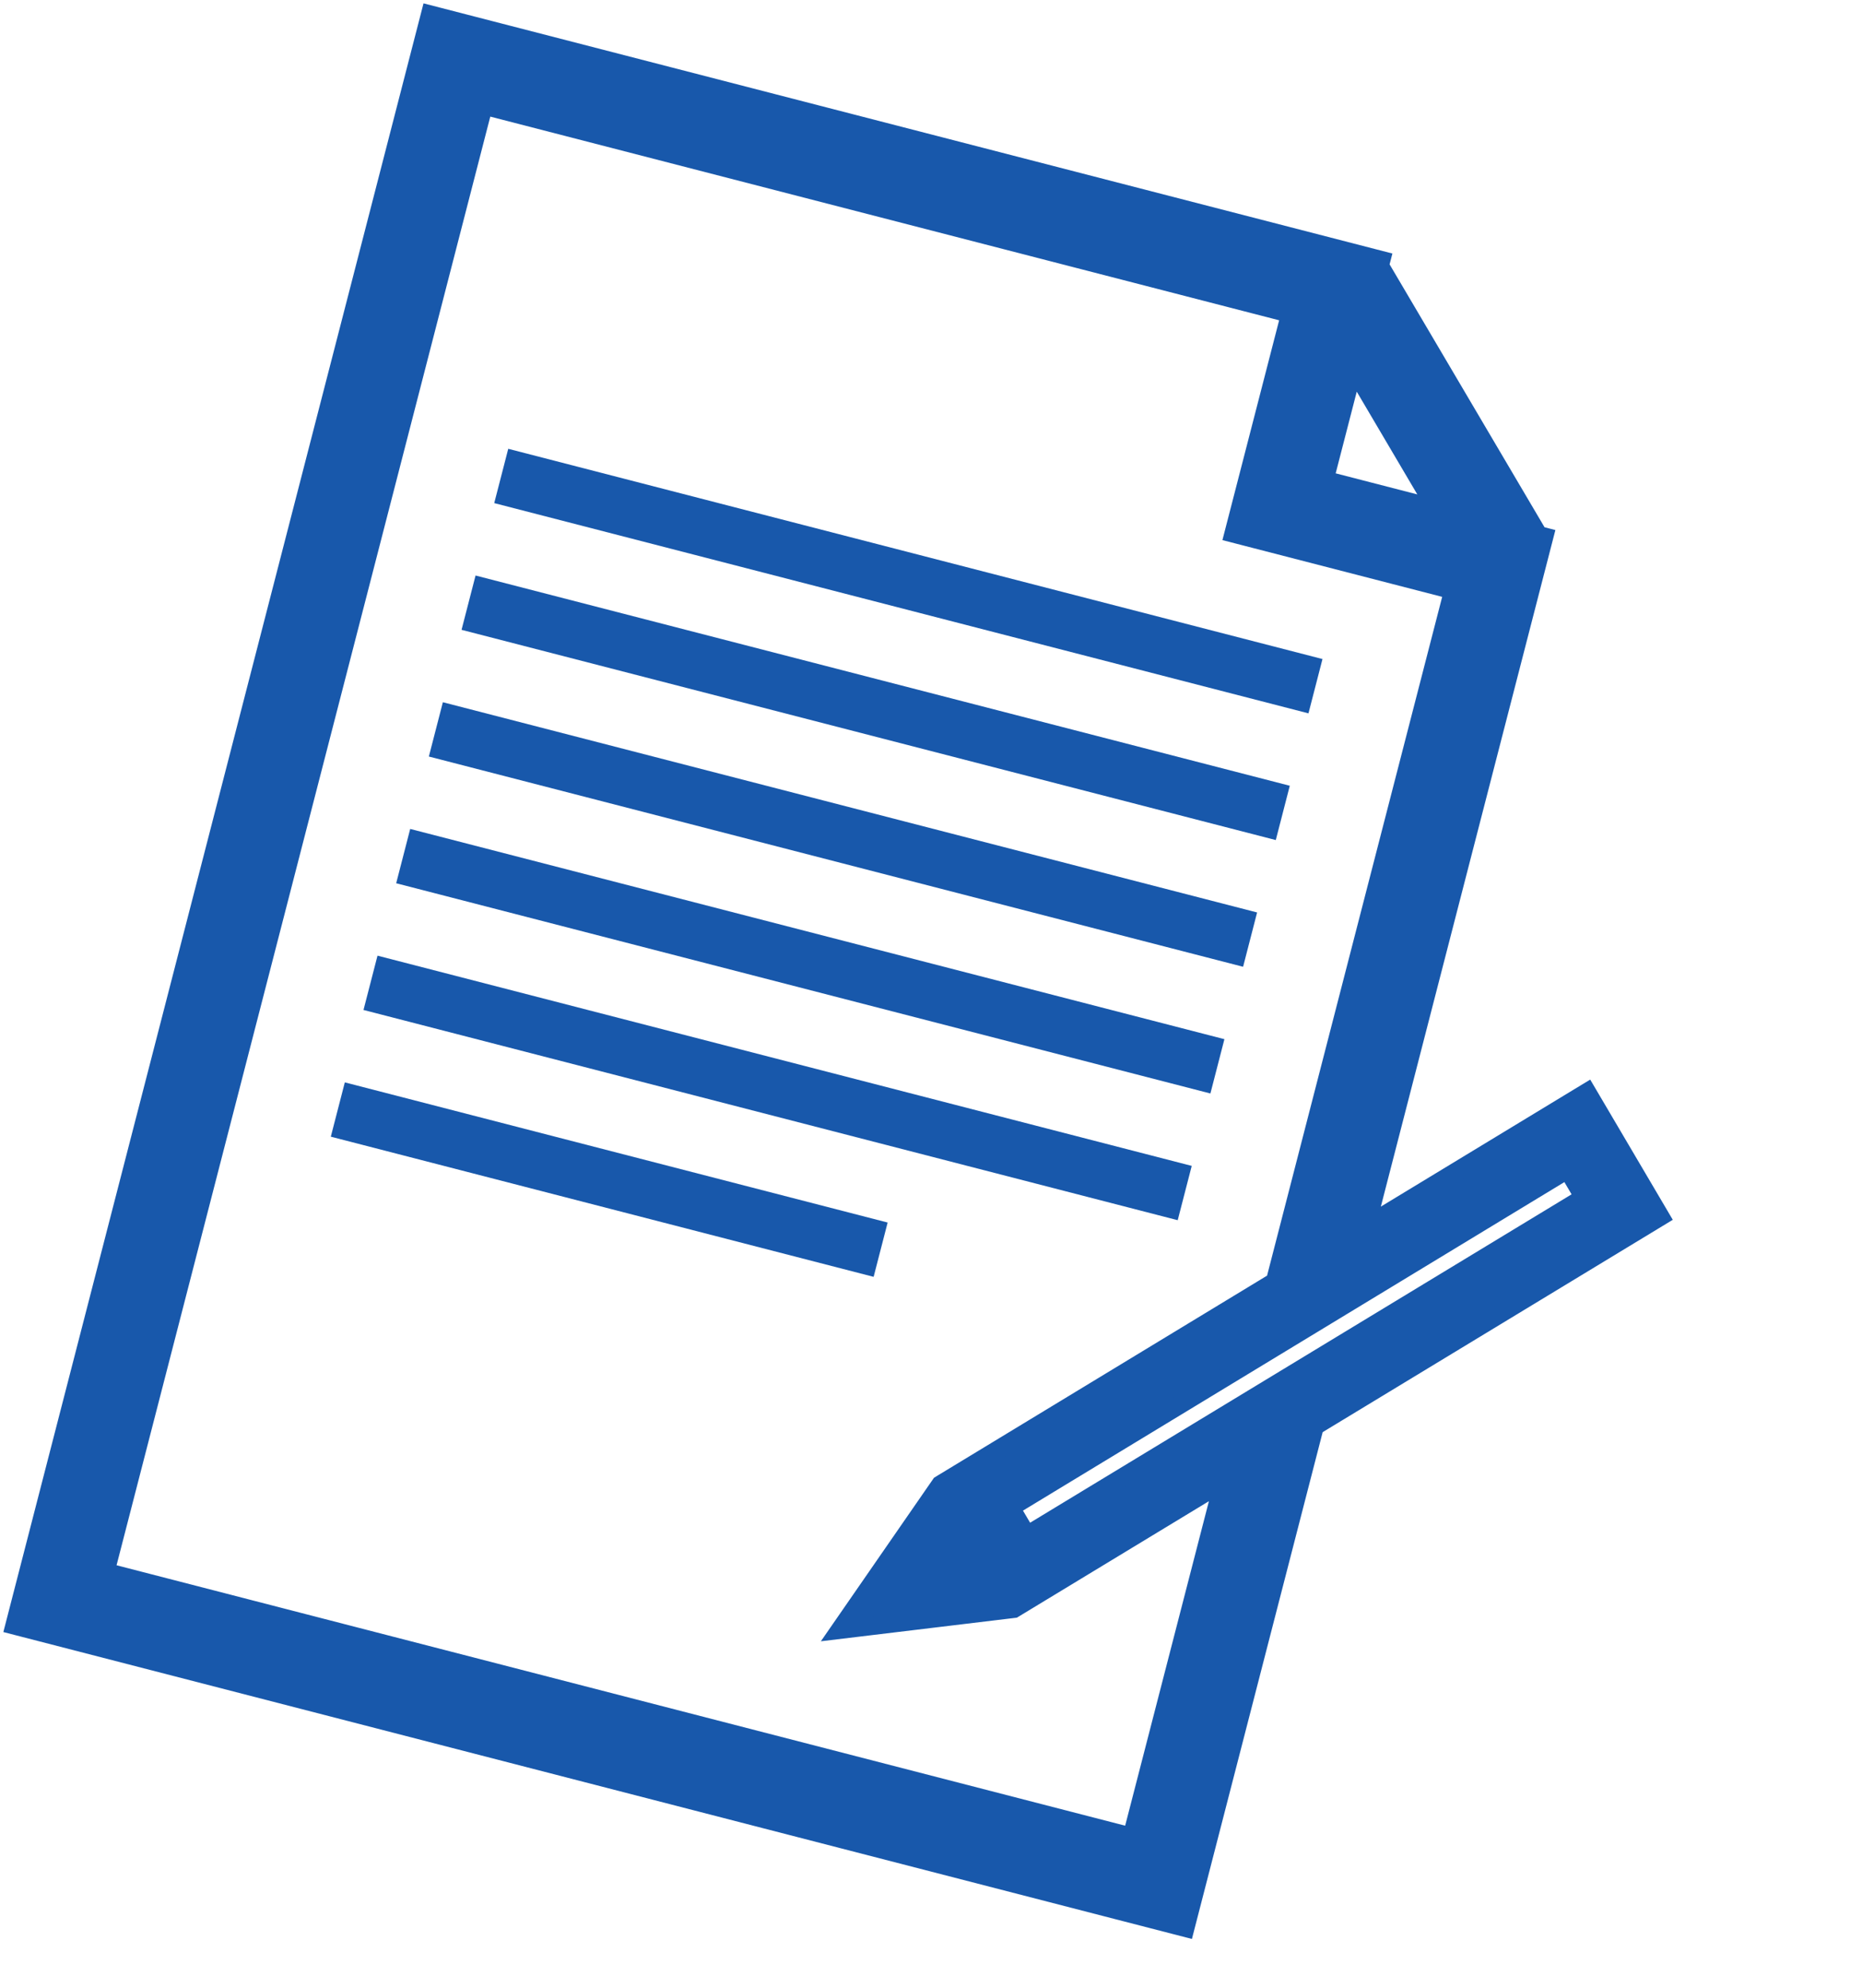 <?xml version="1.0" encoding="UTF-8"?> <svg xmlns="http://www.w3.org/2000/svg" width="505" height="539" viewBox="0 0 505 539" fill="none"> <path d="M448.163 331.104L450.274 329.824L449.021 327.697L431.703 298.302L430.418 296.12L428.252 297.433L370.548 332.431L418.171 147.913L418.796 145.493L417.275 145.1L374.197 72.045L374.59 70.524L372.169 69.899L119.081 4.579L116.661 3.955L116.036 6.375L4.579 438.224L3.955 440.645L6.375 441.27L319.049 521.968L321.469 522.593L322.094 520.172L356.557 386.641L448.163 331.104ZM275.419 435.843L331.829 401.642L306.955 497.98L28.567 426.131L131.175 28.567L349.963 85.034L335.208 142.204L334.583 144.625L337.004 145.249L394.183 160.007L345.811 347.429L255.525 402.192L255.069 402.469L254.765 402.907L231.011 437.227L227.848 441.796L233.366 441.132L274.422 436.187L274.958 436.123L275.419 435.843ZM274.039 408.663L425.149 317.011L429.643 324.632L278.512 416.251L274.039 408.663ZM367.057 99.709L389.611 137.96L359.21 130.114L367.057 99.709Z" fill="#1858AB" stroke="#1858AB" stroke-width="5"></path> <path d="M358.675 178.663L137.843 121.668L134.043 136.39L354.875 193.385L358.675 178.663Z" fill="#1858AB"></path> <path d="M349.809 213.013L128.978 156.019L125.178 170.741L346.01 227.735L349.809 213.013Z" fill="#1858AB"></path> <path d="M340.944 247.365L120.112 190.37L116.312 205.092L337.144 262.087L340.944 247.365Z" fill="#1858AB"></path> <path d="M332.077 281.716L111.25 224.723L107.451 239.445L328.278 296.438L332.077 281.716Z" fill="#1858AB"></path> <path d="M323.212 316.069L102.385 259.075L98.585 273.797L319.412 330.791L323.212 316.069Z" fill="#1858AB"></path> <path d="M240.74 331.423L93.519 293.427L89.719 308.149L236.94 346.145L240.74 331.423Z" fill="#1858AB"></path> </svg> 